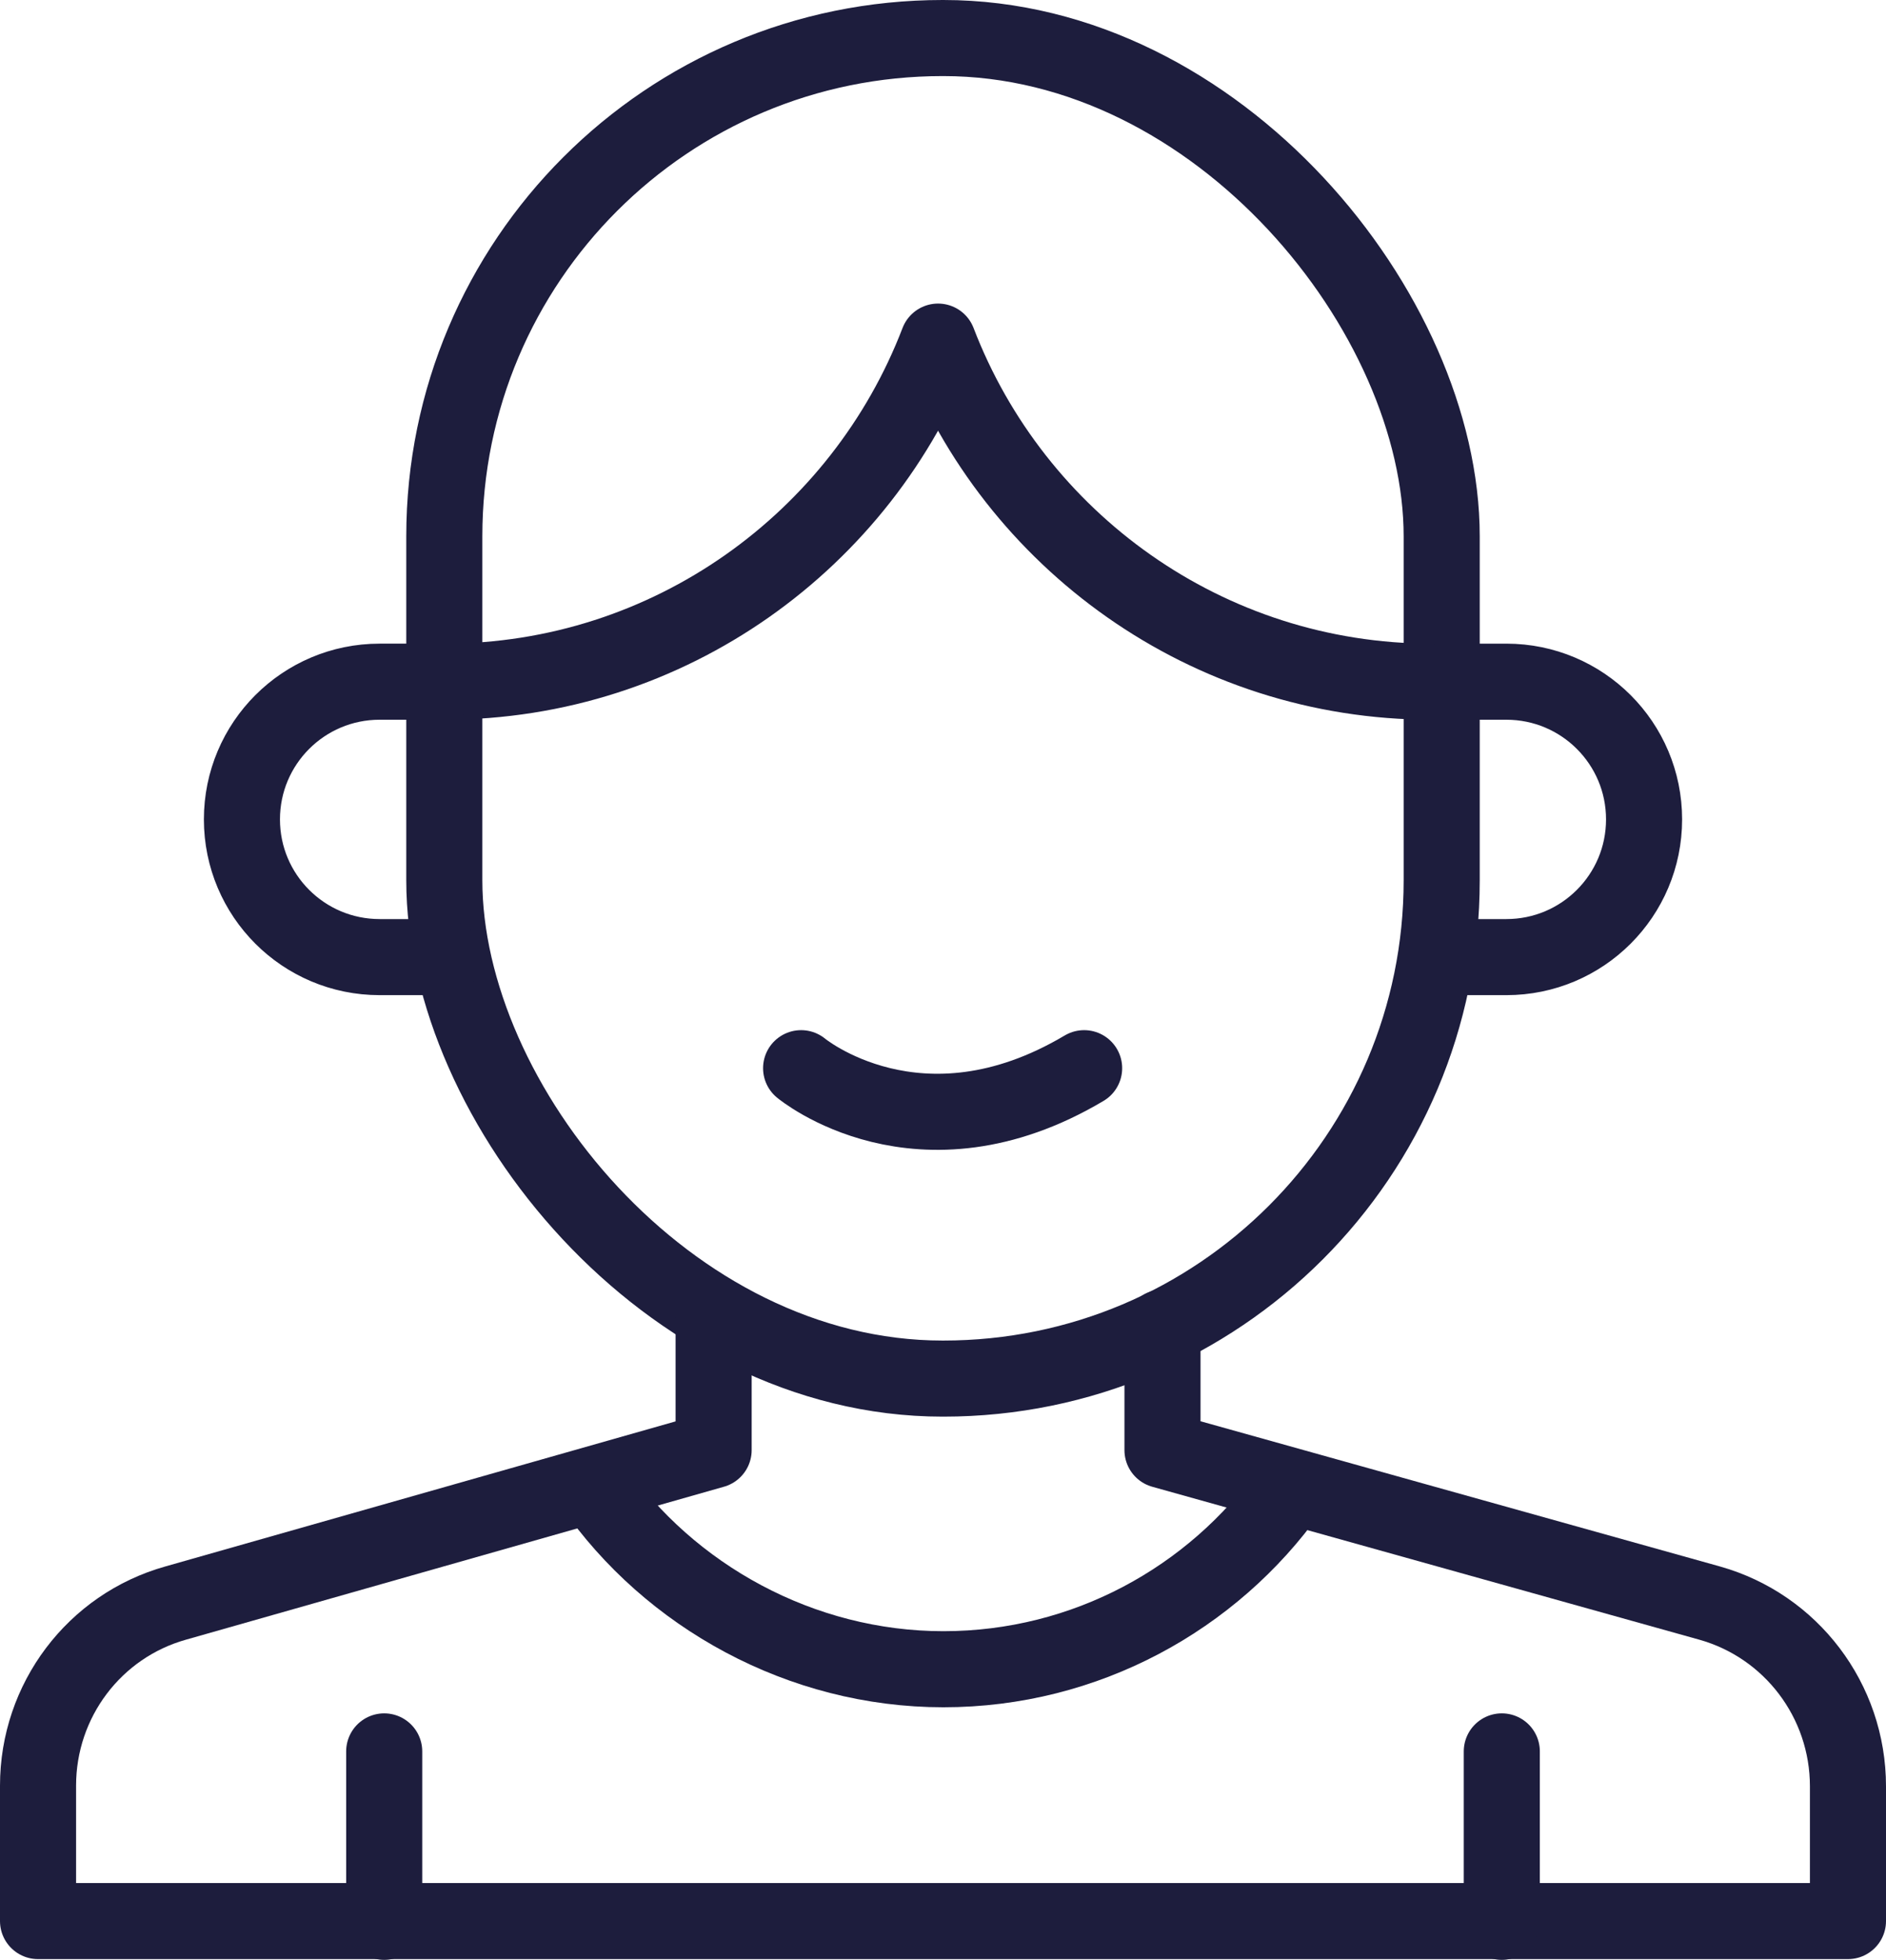 <?xml version="1.0" encoding="UTF-8"?>
<svg id="Capa_2" data-name="Capa 2" xmlns="http://www.w3.org/2000/svg" viewBox="0 0 24.79 25.76">
  <defs>
    <style>
      .cls-1 {
        fill: none;
        stroke: #1d1d3d;
        stroke-linecap: round;
        stroke-linejoin: round;
      }
    </style>
  </defs>
  <g id="Capa_1-2" data-name="Capa 1">
    <g>
      <rect class="cls-1" x="5.84" y=".5" width="13.11" height="17.62" rx="6.55" ry="6.55"/>
      <path class="cls-1" d="m10.53,14.04s1.55,1.29,3.72,0"/>
      <path class="cls-1" d="m15.28,17.45v1.61l7.19,2.01c1.07.3,1.82,1.28,1.82,2.41v1.77H.5v-1.78c0-1.12.74-2.1,1.81-2.4l7.07-2.01v-1.68"/>
      <path class="cls-1" d="m16.95,19.59c-1.01,1.42-2.68,2.35-4.55,2.35s-3.6-.96-4.61-2.42"/>
      <line class="cls-1" x1="19.74" y1="25.26" x2="19.74" y2="23.02"/>
      <line class="cls-1" x1="5.05" y1="25.26" x2="5.05" y2="23.02"/>
      <path class="cls-1" d="m18.82,8.96c-2.96,0-5.49-1.86-6.49-4.47-1,2.61-3.53,4.47-6.49,4.47"/>
      <path class="cls-1" d="m5.84,12.58h-.85c-1,0-1.81-.81-1.81-1.81s.81-1.81,1.81-1.81h.85"/>
      <path class="cls-1" d="m18.95,8.96h.85c1,0,1.81.81,1.81,1.81s-.81,1.81-1.81,1.81h-.85"/>
    </g>
  </g>
</svg>
